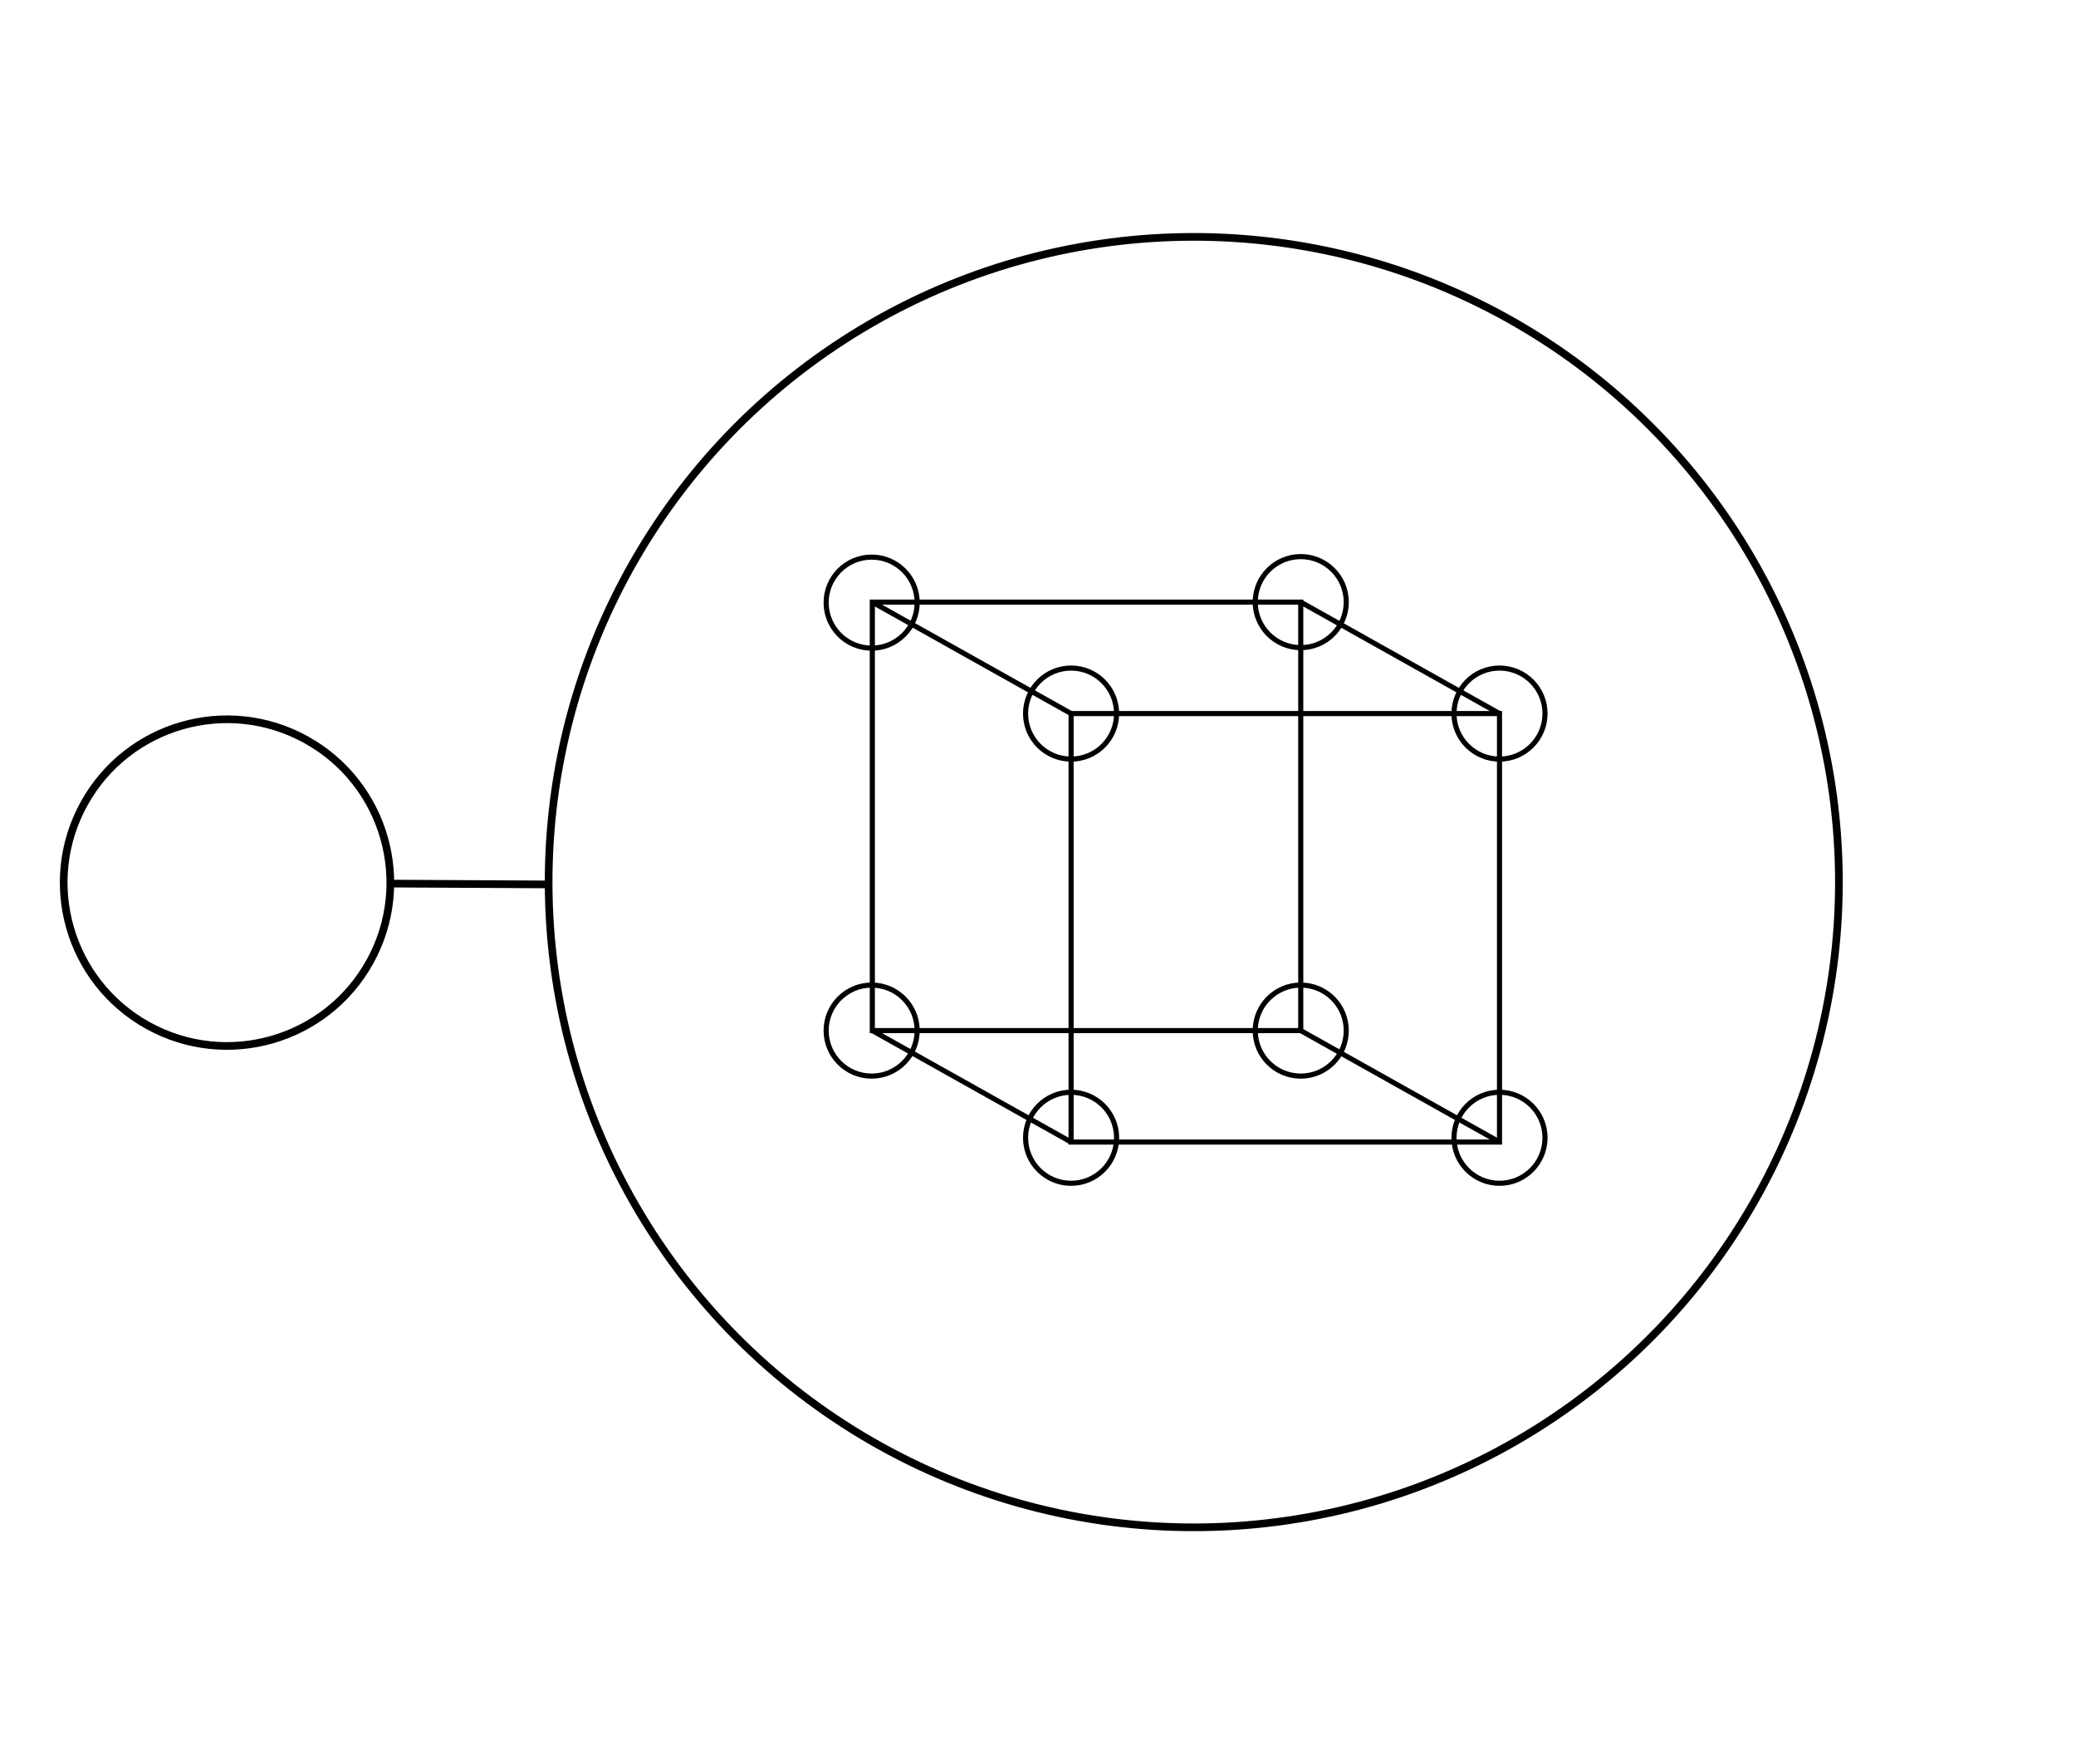 <svg height="345.211" viewBox="0 0 406.332 345.211" width="406.332" xmlns="http://www.w3.org/2000/svg"><g fill="none" stroke="#000"><ellipse cx="126.219" cy="126.219" rx="126.219" ry="126.219" stroke-miterlimit="10" stroke-width="1.5" transform="matrix(-.485 .875 -.875 -.485 405.313 123.404)"/><ellipse cx="31.949" cy="31.949" rx="31.949" ry="31.949" stroke-miterlimit="10" stroke-width="1.5" transform="matrix(-.485 .875 -.875 -.485 87.884 160.272)"/><path d="m0 0 14.937 27.285" stroke-width="1.5" transform="matrix(-.485 .875 -.875 -.485 107.837 173.086)"/><g stroke-miterlimit="10"><path d="m209.641 139.648h83.854v83.854h-83.854z"/><path d="m170.74 117.836h83.854v83.854h-83.854z"/><path d="m293.495 139.648-38.901-21.812"/><path d="m293.495 223.502-38.901-21.812"/><path d="m209.641 139.648-38.901-21.812"/><path d="m209.641 223.502-38.901-21.812"/><circle cx="293.495" cy="139.648" r="8.907"/><circle cx="209.64" cy="139.648" r="8.907"/><circle cx="293.495" cy="222.667" r="8.907"/><circle cx="254.594" cy="117.836" r="8.907"/><circle cx="254.594" cy="201.69" r="8.907"/><circle cx="170.607" cy="201.69" r="8.907"/><circle cx="170.607" cy="117.935" r="8.907"/><circle cx="209.64" cy="222.667" r="8.907"/></g></g></svg>
